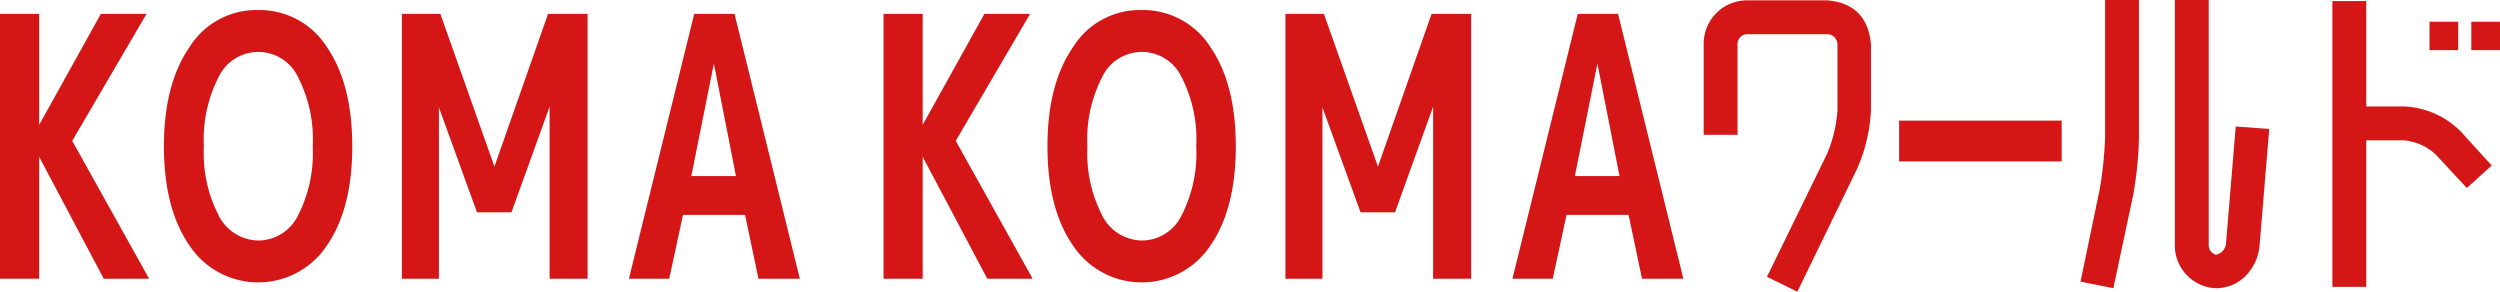 <svg xmlns="http://www.w3.org/2000/svg" xmlns:xlink="http://www.w3.org/1999/xlink" width="249" height="29.051" viewBox="0 0 249 29.051"><defs><clipPath id="a"><rect width="249" height="29.051" transform="translate(1959 -293.172)" fill="none"/></clipPath></defs><g transform="translate(-1959 293.172)" clip-path="url(#a)"><path d="M10.047,4,3.9,15.059V4H0V30.382H3.9V18.239l6.434,12.144h4.517L7.192,16.649,14.6,4Z" transform="translate(1959 -295.794)" fill="#d41716"/><path d="M64.525,6.565A7.838,7.838,0,0,1,71.356,2.9a7.94,7.94,0,0,1,6.831,3.686q2.529,3.669,2.53,9.885t-2.53,9.885a8.211,8.211,0,0,1-13.68,0q-2.548-3.667-2.548-9.885t2.566-9.9m2.891,16.806a4.5,4.5,0,0,0,3.939,2.476,4.413,4.413,0,0,0,3.94-2.458,13.524,13.524,0,0,0,1.481-6.921A13.526,13.526,0,0,0,75.3,9.547a4.372,4.372,0,0,0-7.879,0,13.518,13.518,0,0,0-1.482,6.921,13.415,13.415,0,0,0,1.482,6.9" transform="translate(1913.368 -295.071)" fill="#d41716"/><path d="M156.255,23.769h-3.433l-3.795-10.445V30.382H145.34V4h3.831l5.385,15.216L159.9,4h3.939V30.382H160.05V13.251Z" transform="translate(1853.688 -295.794)" fill="#d41716"/><path d="M225.559,30.383,232.065,4h4.012l6.506,26.384h-4.12l-1.337-6.361h-6.18l-1.373,6.361Zm6.217-10.228h4.445l-2.2-11.2Z" transform="translate(1796.081 -295.794)" fill="#d41716"/><path d="M316.466.1q3.958.344,4.337,4.371v6.54a16.3,16.3,0,0,1-1.377,5.852l-5.955,12.254-3.029-1.48,5.989-12.254a13.36,13.36,0,0,0,1.033-4.371V4.471a1.03,1.03,0,0,0-1-1h-7.951a.971.971,0,0,0-1,1V13.49h-3.373V4.471A4.32,4.32,0,0,1,308.514.1Z" transform="translate(1824.546 -293.237)" fill="#d41716"/><rect width="16.191" height="4.062" transform="translate(2148.153 -281.159)" fill="#d41716"/><path d="M450.488,13.8V0h3.373V13.8a36.4,36.4,0,0,1-.585,5.679l-1.962,9.225-3.27-.654,1.928-9.294a39.46,39.46,0,0,0,.516-4.957m12.047,10.43L463.5,12.6l3.339.241-.964,11.634a4.912,4.912,0,0,1-1.342,2.961,4.2,4.2,0,0,1-2.995,1.273,4.264,4.264,0,0,1-4.1-4.371V0h3.373V24.336a.988.988,0,0,0,.723,1.033,1.242,1.242,0,0,0,1-1.136" transform="translate(1718.177 -293.172)" fill="#d41716"/><path d="M545.349,13.31l3.063,3.373-2.479,2.237-3.1-3.338a5.32,5.32,0,0,0-3.235-1.412h-3.683V28.765h-3.373V.3h3.373V10.8H539.6a8.432,8.432,0,0,1,5.748,2.513M542.216,2.364h2.857V5.187h-2.857Zm4.165,0h2.857V5.187h-2.857Z" transform="translate(1658.762 -293.368)" fill="#d41716"/><path d="M10.047,4,3.9,15.059V4H0V30.382H3.9V18.239l6.434,12.144h4.517L7.192,16.649,14.6,4Z" transform="translate(2047 -295.794)" fill="#d41716"/><path d="M64.525,6.565A7.838,7.838,0,0,1,71.356,2.9a7.94,7.94,0,0,1,6.831,3.686q2.529,3.669,2.53,9.885t-2.53,9.885a8.211,8.211,0,0,1-13.68,0q-2.548-3.667-2.548-9.885t2.566-9.9m2.891,16.806a4.5,4.5,0,0,0,3.939,2.476,4.413,4.413,0,0,0,3.94-2.458,13.524,13.524,0,0,0,1.481-6.921A13.526,13.526,0,0,0,75.3,9.547a4.372,4.372,0,0,0-7.879,0,13.518,13.518,0,0,0-1.482,6.921,13.415,13.415,0,0,0,1.482,6.9" transform="translate(2001.368 -295.071)" fill="#d41716"/><path d="M156.255,23.769h-3.433l-3.795-10.445V30.382H145.34V4h3.831l5.385,15.216L159.9,4h3.939V30.382H160.05V13.251Z" transform="translate(1941.688 -295.794)" fill="#d41716"/><path d="M225.559,30.383,232.065,4h4.012l6.506,26.384h-4.12l-1.337-6.361h-6.18l-1.373,6.361Zm6.217-10.228h4.445l-2.2-11.2Z" transform="translate(1884.081 -295.794)" fill="#d41716"/></g></svg>